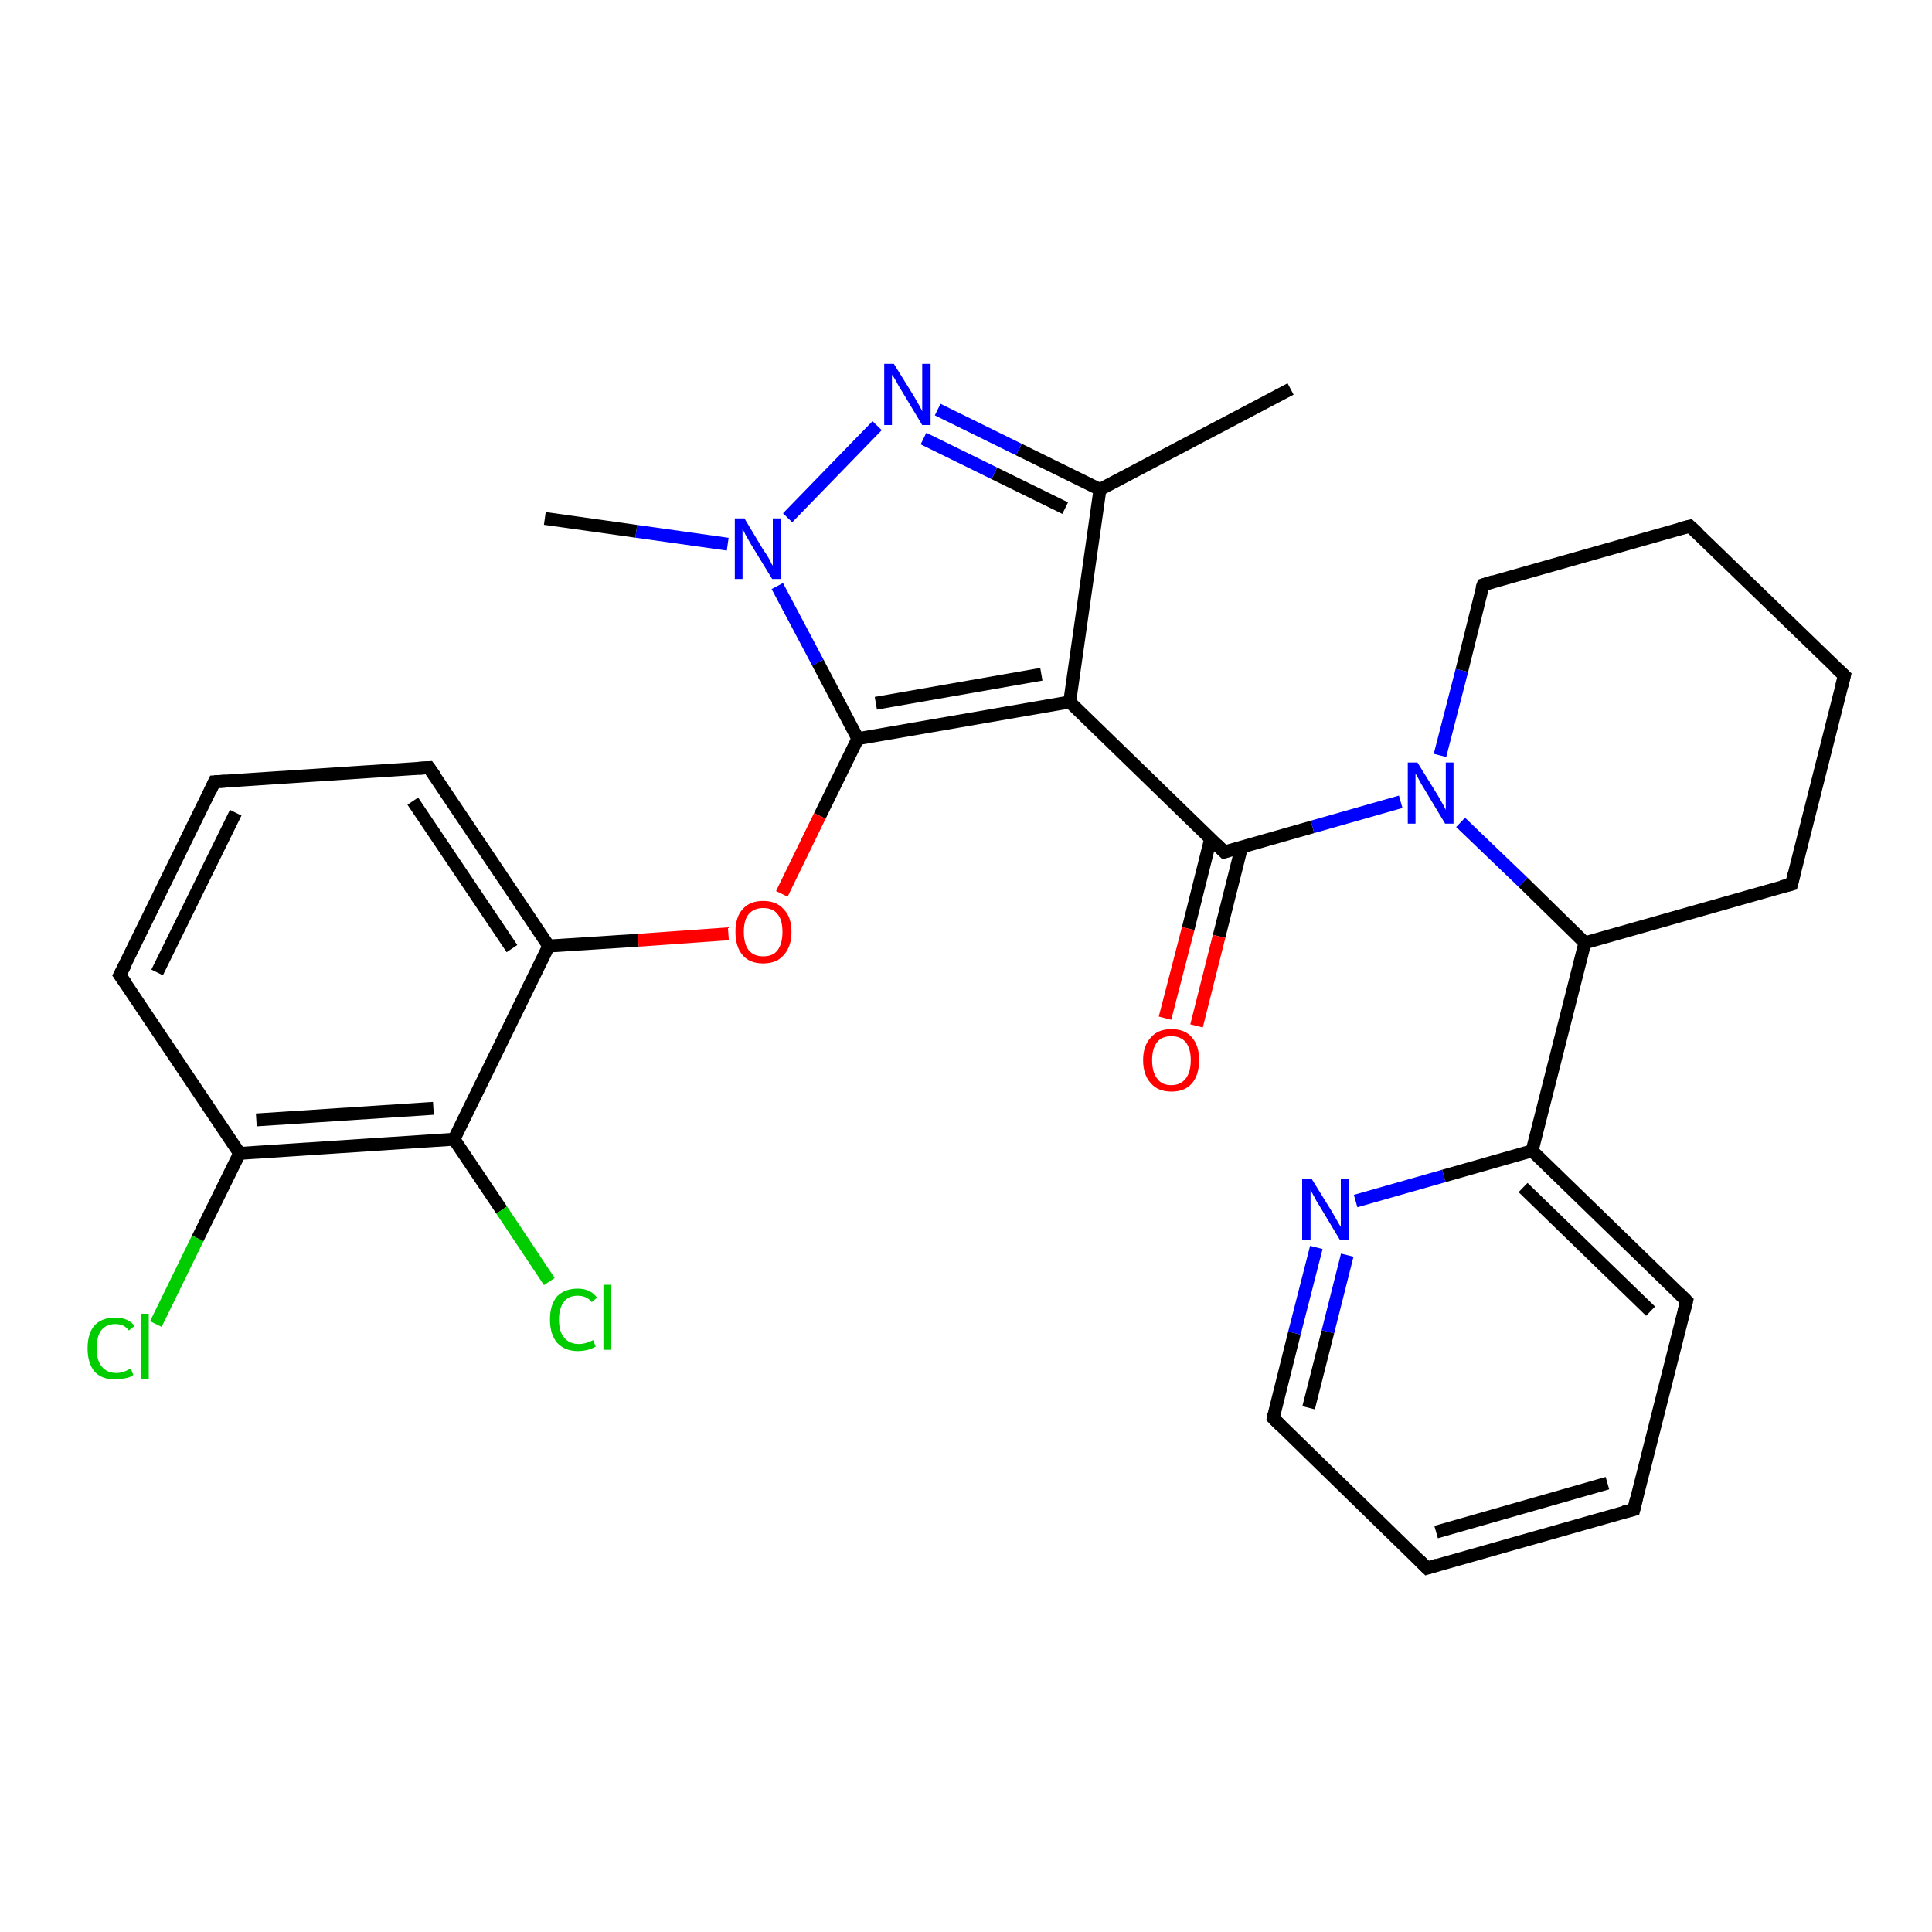 <?xml version='1.0' encoding='iso-8859-1'?>
<svg version='1.1' baseProfile='full'
              xmlns='http://www.w3.org/2000/svg'
                      xmlns:rdkit='http://www.rdkit.org/xml'
                      xmlns:xlink='http://www.w3.org/1999/xlink'
                  xml:space='preserve'
width='300px' height='300px' viewBox='0 0 300 300'>
<!-- END OF HEADER -->
<rect style='opacity:1.0;fill:#FFFFFF;stroke:none' width='300.0' height='300.0' x='0.0' y='0.0'> </rect>
<path class='bond-0 atom-0 atom-1' d='M 200.4,60.4 L 170.8,76.0' style='fill:none;fill-rule:evenodd;stroke:#000000;stroke-width:2.0px;stroke-linecap:butt;stroke-linejoin:miter;stroke-opacity:1' />
<path class='bond-1 atom-1 atom-2' d='M 170.8,76.0 L 158.2,69.8' style='fill:none;fill-rule:evenodd;stroke:#000000;stroke-width:2.0px;stroke-linecap:butt;stroke-linejoin:miter;stroke-opacity:1' />
<path class='bond-1 atom-1 atom-2' d='M 158.2,69.8 L 145.6,63.6' style='fill:none;fill-rule:evenodd;stroke:#0000FF;stroke-width:2.0px;stroke-linecap:butt;stroke-linejoin:miter;stroke-opacity:1' />
<path class='bond-1 atom-1 atom-2' d='M 165.4,78.9 L 154.4,73.5' style='fill:none;fill-rule:evenodd;stroke:#000000;stroke-width:2.0px;stroke-linecap:butt;stroke-linejoin:miter;stroke-opacity:1' />
<path class='bond-1 atom-1 atom-2' d='M 154.4,73.5 L 143.4,68.1' style='fill:none;fill-rule:evenodd;stroke:#0000FF;stroke-width:2.0px;stroke-linecap:butt;stroke-linejoin:miter;stroke-opacity:1' />
<path class='bond-2 atom-2 atom-3' d='M 136.2,66.1 L 122.3,80.4' style='fill:none;fill-rule:evenodd;stroke:#0000FF;stroke-width:2.0px;stroke-linecap:butt;stroke-linejoin:miter;stroke-opacity:1' />
<path class='bond-3 atom-3 atom-4' d='M 113.0,84.5 L 98.8,82.5' style='fill:none;fill-rule:evenodd;stroke:#0000FF;stroke-width:2.0px;stroke-linecap:butt;stroke-linejoin:miter;stroke-opacity:1' />
<path class='bond-3 atom-3 atom-4' d='M 98.8,82.5 L 84.6,80.5' style='fill:none;fill-rule:evenodd;stroke:#000000;stroke-width:2.0px;stroke-linecap:butt;stroke-linejoin:miter;stroke-opacity:1' />
<path class='bond-4 atom-3 atom-5' d='M 120.7,91.0 L 127.0,102.9' style='fill:none;fill-rule:evenodd;stroke:#0000FF;stroke-width:2.0px;stroke-linecap:butt;stroke-linejoin:miter;stroke-opacity:1' />
<path class='bond-4 atom-3 atom-5' d='M 127.0,102.9 L 133.2,114.7' style='fill:none;fill-rule:evenodd;stroke:#000000;stroke-width:2.0px;stroke-linecap:butt;stroke-linejoin:miter;stroke-opacity:1' />
<path class='bond-5 atom-5 atom-6' d='M 133.2,114.7 L 127.3,126.7' style='fill:none;fill-rule:evenodd;stroke:#000000;stroke-width:2.0px;stroke-linecap:butt;stroke-linejoin:miter;stroke-opacity:1' />
<path class='bond-5 atom-5 atom-6' d='M 127.3,126.7 L 121.4,138.8' style='fill:none;fill-rule:evenodd;stroke:#FF0000;stroke-width:2.0px;stroke-linecap:butt;stroke-linejoin:miter;stroke-opacity:1' />
<path class='bond-6 atom-6 atom-7' d='M 113.1,145.0 L 99.1,146.0' style='fill:none;fill-rule:evenodd;stroke:#FF0000;stroke-width:2.0px;stroke-linecap:butt;stroke-linejoin:miter;stroke-opacity:1' />
<path class='bond-6 atom-6 atom-7' d='M 99.1,146.0 L 85.2,146.9' style='fill:none;fill-rule:evenodd;stroke:#000000;stroke-width:2.0px;stroke-linecap:butt;stroke-linejoin:miter;stroke-opacity:1' />
<path class='bond-7 atom-7 atom-8' d='M 85.2,146.9 L 66.6,119.2' style='fill:none;fill-rule:evenodd;stroke:#000000;stroke-width:2.0px;stroke-linecap:butt;stroke-linejoin:miter;stroke-opacity:1' />
<path class='bond-7 atom-7 atom-8' d='M 79.5,147.3 L 64.1,124.4' style='fill:none;fill-rule:evenodd;stroke:#000000;stroke-width:2.0px;stroke-linecap:butt;stroke-linejoin:miter;stroke-opacity:1' />
<path class='bond-8 atom-8 atom-9' d='M 66.6,119.2 L 33.3,121.4' style='fill:none;fill-rule:evenodd;stroke:#000000;stroke-width:2.0px;stroke-linecap:butt;stroke-linejoin:miter;stroke-opacity:1' />
<path class='bond-9 atom-9 atom-10' d='M 33.3,121.4 L 18.6,151.4' style='fill:none;fill-rule:evenodd;stroke:#000000;stroke-width:2.0px;stroke-linecap:butt;stroke-linejoin:miter;stroke-opacity:1' />
<path class='bond-9 atom-9 atom-10' d='M 36.6,126.2 L 24.4,151.0' style='fill:none;fill-rule:evenodd;stroke:#000000;stroke-width:2.0px;stroke-linecap:butt;stroke-linejoin:miter;stroke-opacity:1' />
<path class='bond-10 atom-10 atom-11' d='M 18.6,151.4 L 37.2,179.1' style='fill:none;fill-rule:evenodd;stroke:#000000;stroke-width:2.0px;stroke-linecap:butt;stroke-linejoin:miter;stroke-opacity:1' />
<path class='bond-11 atom-11 atom-12' d='M 37.2,179.1 L 30.7,192.3' style='fill:none;fill-rule:evenodd;stroke:#000000;stroke-width:2.0px;stroke-linecap:butt;stroke-linejoin:miter;stroke-opacity:1' />
<path class='bond-11 atom-11 atom-12' d='M 30.7,192.3 L 24.2,205.6' style='fill:none;fill-rule:evenodd;stroke:#00CC00;stroke-width:2.0px;stroke-linecap:butt;stroke-linejoin:miter;stroke-opacity:1' />
<path class='bond-12 atom-11 atom-13' d='M 37.2,179.1 L 70.5,176.9' style='fill:none;fill-rule:evenodd;stroke:#000000;stroke-width:2.0px;stroke-linecap:butt;stroke-linejoin:miter;stroke-opacity:1' />
<path class='bond-12 atom-11 atom-13' d='M 39.8,173.9 L 67.3,172.1' style='fill:none;fill-rule:evenodd;stroke:#000000;stroke-width:2.0px;stroke-linecap:butt;stroke-linejoin:miter;stroke-opacity:1' />
<path class='bond-13 atom-13 atom-14' d='M 70.5,176.9 L 77.9,187.9' style='fill:none;fill-rule:evenodd;stroke:#000000;stroke-width:2.0px;stroke-linecap:butt;stroke-linejoin:miter;stroke-opacity:1' />
<path class='bond-13 atom-13 atom-14' d='M 77.9,187.9 L 85.3,199.0' style='fill:none;fill-rule:evenodd;stroke:#00CC00;stroke-width:2.0px;stroke-linecap:butt;stroke-linejoin:miter;stroke-opacity:1' />
<path class='bond-14 atom-5 atom-15' d='M 133.2,114.7 L 166.1,109.0' style='fill:none;fill-rule:evenodd;stroke:#000000;stroke-width:2.0px;stroke-linecap:butt;stroke-linejoin:miter;stroke-opacity:1' />
<path class='bond-14 atom-5 atom-15' d='M 136.0,109.2 L 161.7,104.7' style='fill:none;fill-rule:evenodd;stroke:#000000;stroke-width:2.0px;stroke-linecap:butt;stroke-linejoin:miter;stroke-opacity:1' />
<path class='bond-15 atom-15 atom-16' d='M 166.1,109.0 L 190.1,132.3' style='fill:none;fill-rule:evenodd;stroke:#000000;stroke-width:2.0px;stroke-linecap:butt;stroke-linejoin:miter;stroke-opacity:1' />
<path class='bond-16 atom-16 atom-17' d='M 188.0,130.2 L 184.5,144.2' style='fill:none;fill-rule:evenodd;stroke:#000000;stroke-width:2.0px;stroke-linecap:butt;stroke-linejoin:miter;stroke-opacity:1' />
<path class='bond-16 atom-16 atom-17' d='M 184.5,144.2 L 180.9,158.1' style='fill:none;fill-rule:evenodd;stroke:#FF0000;stroke-width:2.0px;stroke-linecap:butt;stroke-linejoin:miter;stroke-opacity:1' />
<path class='bond-16 atom-16 atom-17' d='M 192.8,131.5 L 189.3,145.4' style='fill:none;fill-rule:evenodd;stroke:#000000;stroke-width:2.0px;stroke-linecap:butt;stroke-linejoin:miter;stroke-opacity:1' />
<path class='bond-16 atom-16 atom-17' d='M 189.3,145.4 L 185.8,159.3' style='fill:none;fill-rule:evenodd;stroke:#FF0000;stroke-width:2.0px;stroke-linecap:butt;stroke-linejoin:miter;stroke-opacity:1' />
<path class='bond-17 atom-16 atom-18' d='M 190.1,132.3 L 203.8,128.4' style='fill:none;fill-rule:evenodd;stroke:#000000;stroke-width:2.0px;stroke-linecap:butt;stroke-linejoin:miter;stroke-opacity:1' />
<path class='bond-17 atom-16 atom-18' d='M 203.8,128.4 L 217.5,124.5' style='fill:none;fill-rule:evenodd;stroke:#0000FF;stroke-width:2.0px;stroke-linecap:butt;stroke-linejoin:miter;stroke-opacity:1' />
<path class='bond-18 atom-18 atom-19' d='M 223.6,117.3 L 227.0,104.1' style='fill:none;fill-rule:evenodd;stroke:#0000FF;stroke-width:2.0px;stroke-linecap:butt;stroke-linejoin:miter;stroke-opacity:1' />
<path class='bond-18 atom-18 atom-19' d='M 227.0,104.1 L 230.3,90.8' style='fill:none;fill-rule:evenodd;stroke:#000000;stroke-width:2.0px;stroke-linecap:butt;stroke-linejoin:miter;stroke-opacity:1' />
<path class='bond-19 atom-19 atom-20' d='M 230.3,90.8 L 262.4,81.7' style='fill:none;fill-rule:evenodd;stroke:#000000;stroke-width:2.0px;stroke-linecap:butt;stroke-linejoin:miter;stroke-opacity:1' />
<path class='bond-20 atom-20 atom-21' d='M 262.4,81.7 L 286.4,104.9' style='fill:none;fill-rule:evenodd;stroke:#000000;stroke-width:2.0px;stroke-linecap:butt;stroke-linejoin:miter;stroke-opacity:1' />
<path class='bond-21 atom-21 atom-22' d='M 286.4,104.9 L 278.2,137.3' style='fill:none;fill-rule:evenodd;stroke:#000000;stroke-width:2.0px;stroke-linecap:butt;stroke-linejoin:miter;stroke-opacity:1' />
<path class='bond-22 atom-22 atom-23' d='M 278.2,137.3 L 246.1,146.4' style='fill:none;fill-rule:evenodd;stroke:#000000;stroke-width:2.0px;stroke-linecap:butt;stroke-linejoin:miter;stroke-opacity:1' />
<path class='bond-23 atom-23 atom-24' d='M 246.1,146.4 L 237.9,178.7' style='fill:none;fill-rule:evenodd;stroke:#000000;stroke-width:2.0px;stroke-linecap:butt;stroke-linejoin:miter;stroke-opacity:1' />
<path class='bond-24 atom-24 atom-25' d='M 237.9,178.7 L 261.9,202.0' style='fill:none;fill-rule:evenodd;stroke:#000000;stroke-width:2.0px;stroke-linecap:butt;stroke-linejoin:miter;stroke-opacity:1' />
<path class='bond-24 atom-24 atom-25' d='M 236.5,184.4 L 256.3,203.6' style='fill:none;fill-rule:evenodd;stroke:#000000;stroke-width:2.0px;stroke-linecap:butt;stroke-linejoin:miter;stroke-opacity:1' />
<path class='bond-25 atom-25 atom-26' d='M 261.9,202.0 L 253.7,234.4' style='fill:none;fill-rule:evenodd;stroke:#000000;stroke-width:2.0px;stroke-linecap:butt;stroke-linejoin:miter;stroke-opacity:1' />
<path class='bond-26 atom-26 atom-27' d='M 253.7,234.4 L 221.6,243.5' style='fill:none;fill-rule:evenodd;stroke:#000000;stroke-width:2.0px;stroke-linecap:butt;stroke-linejoin:miter;stroke-opacity:1' />
<path class='bond-26 atom-26 atom-27' d='M 249.6,230.3 L 223.0,237.9' style='fill:none;fill-rule:evenodd;stroke:#000000;stroke-width:2.0px;stroke-linecap:butt;stroke-linejoin:miter;stroke-opacity:1' />
<path class='bond-27 atom-27 atom-28' d='M 221.6,243.5 L 197.7,220.2' style='fill:none;fill-rule:evenodd;stroke:#000000;stroke-width:2.0px;stroke-linecap:butt;stroke-linejoin:miter;stroke-opacity:1' />
<path class='bond-28 atom-28 atom-29' d='M 197.7,220.2 L 201.0,207.0' style='fill:none;fill-rule:evenodd;stroke:#000000;stroke-width:2.0px;stroke-linecap:butt;stroke-linejoin:miter;stroke-opacity:1' />
<path class='bond-28 atom-28 atom-29' d='M 201.0,207.0 L 204.4,193.7' style='fill:none;fill-rule:evenodd;stroke:#0000FF;stroke-width:2.0px;stroke-linecap:butt;stroke-linejoin:miter;stroke-opacity:1' />
<path class='bond-28 atom-28 atom-29' d='M 203.2,218.6 L 206.2,206.8' style='fill:none;fill-rule:evenodd;stroke:#000000;stroke-width:2.0px;stroke-linecap:butt;stroke-linejoin:miter;stroke-opacity:1' />
<path class='bond-28 atom-28 atom-29' d='M 206.2,206.8 L 209.2,194.9' style='fill:none;fill-rule:evenodd;stroke:#0000FF;stroke-width:2.0px;stroke-linecap:butt;stroke-linejoin:miter;stroke-opacity:1' />
<path class='bond-29 atom-15 atom-1' d='M 166.1,109.0 L 170.8,76.0' style='fill:none;fill-rule:evenodd;stroke:#000000;stroke-width:2.0px;stroke-linecap:butt;stroke-linejoin:miter;stroke-opacity:1' />
<path class='bond-30 atom-23 atom-18' d='M 246.1,146.4 L 236.5,137.0' style='fill:none;fill-rule:evenodd;stroke:#000000;stroke-width:2.0px;stroke-linecap:butt;stroke-linejoin:miter;stroke-opacity:1' />
<path class='bond-30 atom-23 atom-18' d='M 236.5,137.0 L 226.8,127.7' style='fill:none;fill-rule:evenodd;stroke:#0000FF;stroke-width:2.0px;stroke-linecap:butt;stroke-linejoin:miter;stroke-opacity:1' />
<path class='bond-31 atom-29 atom-24' d='M 210.5,186.5 L 224.2,182.6' style='fill:none;fill-rule:evenodd;stroke:#0000FF;stroke-width:2.0px;stroke-linecap:butt;stroke-linejoin:miter;stroke-opacity:1' />
<path class='bond-31 atom-29 atom-24' d='M 224.2,182.6 L 237.9,178.7' style='fill:none;fill-rule:evenodd;stroke:#000000;stroke-width:2.0px;stroke-linecap:butt;stroke-linejoin:miter;stroke-opacity:1' />
<path class='bond-32 atom-13 atom-7' d='M 70.5,176.9 L 85.2,146.9' style='fill:none;fill-rule:evenodd;stroke:#000000;stroke-width:2.0px;stroke-linecap:butt;stroke-linejoin:miter;stroke-opacity:1' />
<path d='M 67.6,120.6 L 66.6,119.2 L 65.0,119.3' style='fill:none;stroke:#000000;stroke-width:2.0px;stroke-linecap:butt;stroke-linejoin:miter;stroke-opacity:1;' />
<path d='M 35.0,121.3 L 33.3,121.4 L 32.6,122.9' style='fill:none;stroke:#000000;stroke-width:2.0px;stroke-linecap:butt;stroke-linejoin:miter;stroke-opacity:1;' />
<path d='M 19.4,149.9 L 18.6,151.4 L 19.6,152.8' style='fill:none;stroke:#000000;stroke-width:2.0px;stroke-linecap:butt;stroke-linejoin:miter;stroke-opacity:1;' />
<path d='M 188.9,131.1 L 190.1,132.3 L 190.7,132.1' style='fill:none;stroke:#000000;stroke-width:2.0px;stroke-linecap:butt;stroke-linejoin:miter;stroke-opacity:1;' />
<path d='M 230.1,91.4 L 230.3,90.8 L 231.9,90.3' style='fill:none;stroke:#000000;stroke-width:2.0px;stroke-linecap:butt;stroke-linejoin:miter;stroke-opacity:1;' />
<path d='M 260.8,82.1 L 262.4,81.7 L 263.6,82.8' style='fill:none;stroke:#000000;stroke-width:2.0px;stroke-linecap:butt;stroke-linejoin:miter;stroke-opacity:1;' />
<path d='M 285.2,103.8 L 286.4,104.9 L 286.0,106.5' style='fill:none;stroke:#000000;stroke-width:2.0px;stroke-linecap:butt;stroke-linejoin:miter;stroke-opacity:1;' />
<path d='M 278.6,135.7 L 278.2,137.3 L 276.6,137.7' style='fill:none;stroke:#000000;stroke-width:2.0px;stroke-linecap:butt;stroke-linejoin:miter;stroke-opacity:1;' />
<path d='M 260.7,200.8 L 261.9,202.0 L 261.5,203.6' style='fill:none;stroke:#000000;stroke-width:2.0px;stroke-linecap:butt;stroke-linejoin:miter;stroke-opacity:1;' />
<path d='M 254.1,232.7 L 253.7,234.4 L 252.1,234.8' style='fill:none;stroke:#000000;stroke-width:2.0px;stroke-linecap:butt;stroke-linejoin:miter;stroke-opacity:1;' />
<path d='M 223.2,243.0 L 221.6,243.5 L 220.4,242.3' style='fill:none;stroke:#000000;stroke-width:2.0px;stroke-linecap:butt;stroke-linejoin:miter;stroke-opacity:1;' />
<path d='M 198.9,221.4 L 197.7,220.2 L 197.8,219.6' style='fill:none;stroke:#000000;stroke-width:2.0px;stroke-linecap:butt;stroke-linejoin:miter;stroke-opacity:1;' />
<path class='atom-2' d='M 138.8 56.5
L 141.9 61.5
Q 142.2 62.0, 142.7 62.9
Q 143.2 63.8, 143.2 63.9
L 143.2 56.5
L 144.5 56.5
L 144.5 66.0
L 143.2 66.0
L 139.9 60.5
Q 139.5 59.9, 139.1 59.1
Q 138.7 58.4, 138.5 58.2
L 138.5 66.0
L 137.3 66.0
L 137.3 56.5
L 138.8 56.5
' fill='#0000FF'/>
<path class='atom-3' d='M 115.6 80.5
L 118.6 85.5
Q 119.0 86.0, 119.5 86.9
Q 119.9 87.8, 120.0 87.8
L 120.0 80.5
L 121.2 80.5
L 121.2 89.9
L 119.9 89.9
L 116.6 84.5
Q 116.2 83.8, 115.8 83.1
Q 115.4 82.3, 115.3 82.1
L 115.3 89.9
L 114.1 89.9
L 114.1 80.5
L 115.6 80.5
' fill='#0000FF'/>
<path class='atom-6' d='M 114.2 144.7
Q 114.2 142.4, 115.3 141.2
Q 116.4 139.9, 118.5 139.9
Q 120.6 139.9, 121.7 141.2
Q 122.9 142.4, 122.9 144.7
Q 122.9 147.0, 121.7 148.3
Q 120.6 149.6, 118.5 149.6
Q 116.4 149.6, 115.3 148.3
Q 114.2 147.0, 114.2 144.7
M 118.5 148.5
Q 120.0 148.5, 120.7 147.6
Q 121.5 146.6, 121.5 144.7
Q 121.5 142.8, 120.7 141.9
Q 120.0 141.0, 118.5 141.0
Q 117.1 141.0, 116.3 141.9
Q 115.5 142.8, 115.5 144.7
Q 115.5 146.6, 116.3 147.6
Q 117.1 148.5, 118.5 148.5
' fill='#FF0000'/>
<path class='atom-12' d='M 13.6 209.4
Q 13.6 207.0, 14.7 205.8
Q 15.8 204.6, 17.9 204.6
Q 19.9 204.6, 20.9 205.9
L 20.0 206.6
Q 19.3 205.6, 17.9 205.6
Q 16.5 205.6, 15.7 206.6
Q 15.0 207.6, 15.0 209.4
Q 15.0 211.2, 15.8 212.2
Q 16.6 213.2, 18.1 213.2
Q 19.1 213.2, 20.3 212.5
L 20.7 213.5
Q 20.2 213.9, 19.5 214.0
Q 18.7 214.2, 17.9 214.2
Q 15.8 214.2, 14.7 213.0
Q 13.6 211.7, 13.6 209.4
' fill='#00CC00'/>
<path class='atom-12' d='M 21.9 204.0
L 23.1 204.0
L 23.1 214.1
L 21.9 214.1
L 21.9 204.0
' fill='#00CC00'/>
<path class='atom-14' d='M 85.4 204.9
Q 85.4 202.6, 86.5 201.3
Q 87.7 200.1, 89.7 200.1
Q 91.7 200.1, 92.7 201.5
L 91.9 202.2
Q 91.1 201.2, 89.7 201.2
Q 88.3 201.2, 87.6 202.1
Q 86.8 203.1, 86.8 204.9
Q 86.8 206.8, 87.6 207.7
Q 88.4 208.7, 89.9 208.7
Q 90.9 208.7, 92.1 208.1
L 92.5 209.1
Q 92.0 209.4, 91.3 209.6
Q 90.5 209.8, 89.7 209.8
Q 87.7 209.8, 86.5 208.5
Q 85.4 207.2, 85.4 204.9
' fill='#00CC00'/>
<path class='atom-14' d='M 93.7 199.5
L 94.9 199.5
L 94.9 209.6
L 93.7 209.6
L 93.7 199.5
' fill='#00CC00'/>
<path class='atom-17' d='M 177.5 164.6
Q 177.5 162.4, 178.7 161.1
Q 179.8 159.8, 181.9 159.8
Q 184.0 159.8, 185.1 161.1
Q 186.2 162.4, 186.2 164.6
Q 186.2 166.9, 185.1 168.2
Q 184.0 169.5, 181.9 169.5
Q 179.8 169.5, 178.7 168.2
Q 177.5 166.9, 177.5 164.6
M 181.9 168.5
Q 183.3 168.5, 184.1 167.5
Q 184.9 166.5, 184.9 164.6
Q 184.9 162.8, 184.1 161.8
Q 183.3 160.9, 181.9 160.9
Q 180.4 160.9, 179.7 161.8
Q 178.9 162.8, 178.9 164.6
Q 178.9 166.5, 179.7 167.5
Q 180.4 168.5, 181.9 168.5
' fill='#FF0000'/>
<path class='atom-18' d='M 220.1 118.4
L 223.2 123.4
Q 223.5 123.9, 224.0 124.8
Q 224.5 125.7, 224.5 125.8
L 224.5 118.4
L 225.7 118.4
L 225.7 127.9
L 224.4 127.9
L 221.1 122.4
Q 220.7 121.8, 220.3 121.0
Q 219.9 120.3, 219.8 120.1
L 219.8 127.9
L 218.6 127.9
L 218.6 118.4
L 220.1 118.4
' fill='#0000FF'/>
<path class='atom-29' d='M 203.7 183.1
L 206.8 188.1
Q 207.1 188.6, 207.6 189.5
Q 208.1 190.4, 208.2 190.5
L 208.2 183.1
L 209.4 183.1
L 209.4 192.6
L 208.1 192.6
L 204.8 187.1
Q 204.4 186.5, 204.0 185.7
Q 203.6 185.0, 203.5 184.8
L 203.5 192.6
L 202.2 192.6
L 202.2 183.1
L 203.7 183.1
' fill='#0000FF'/>
</svg>
